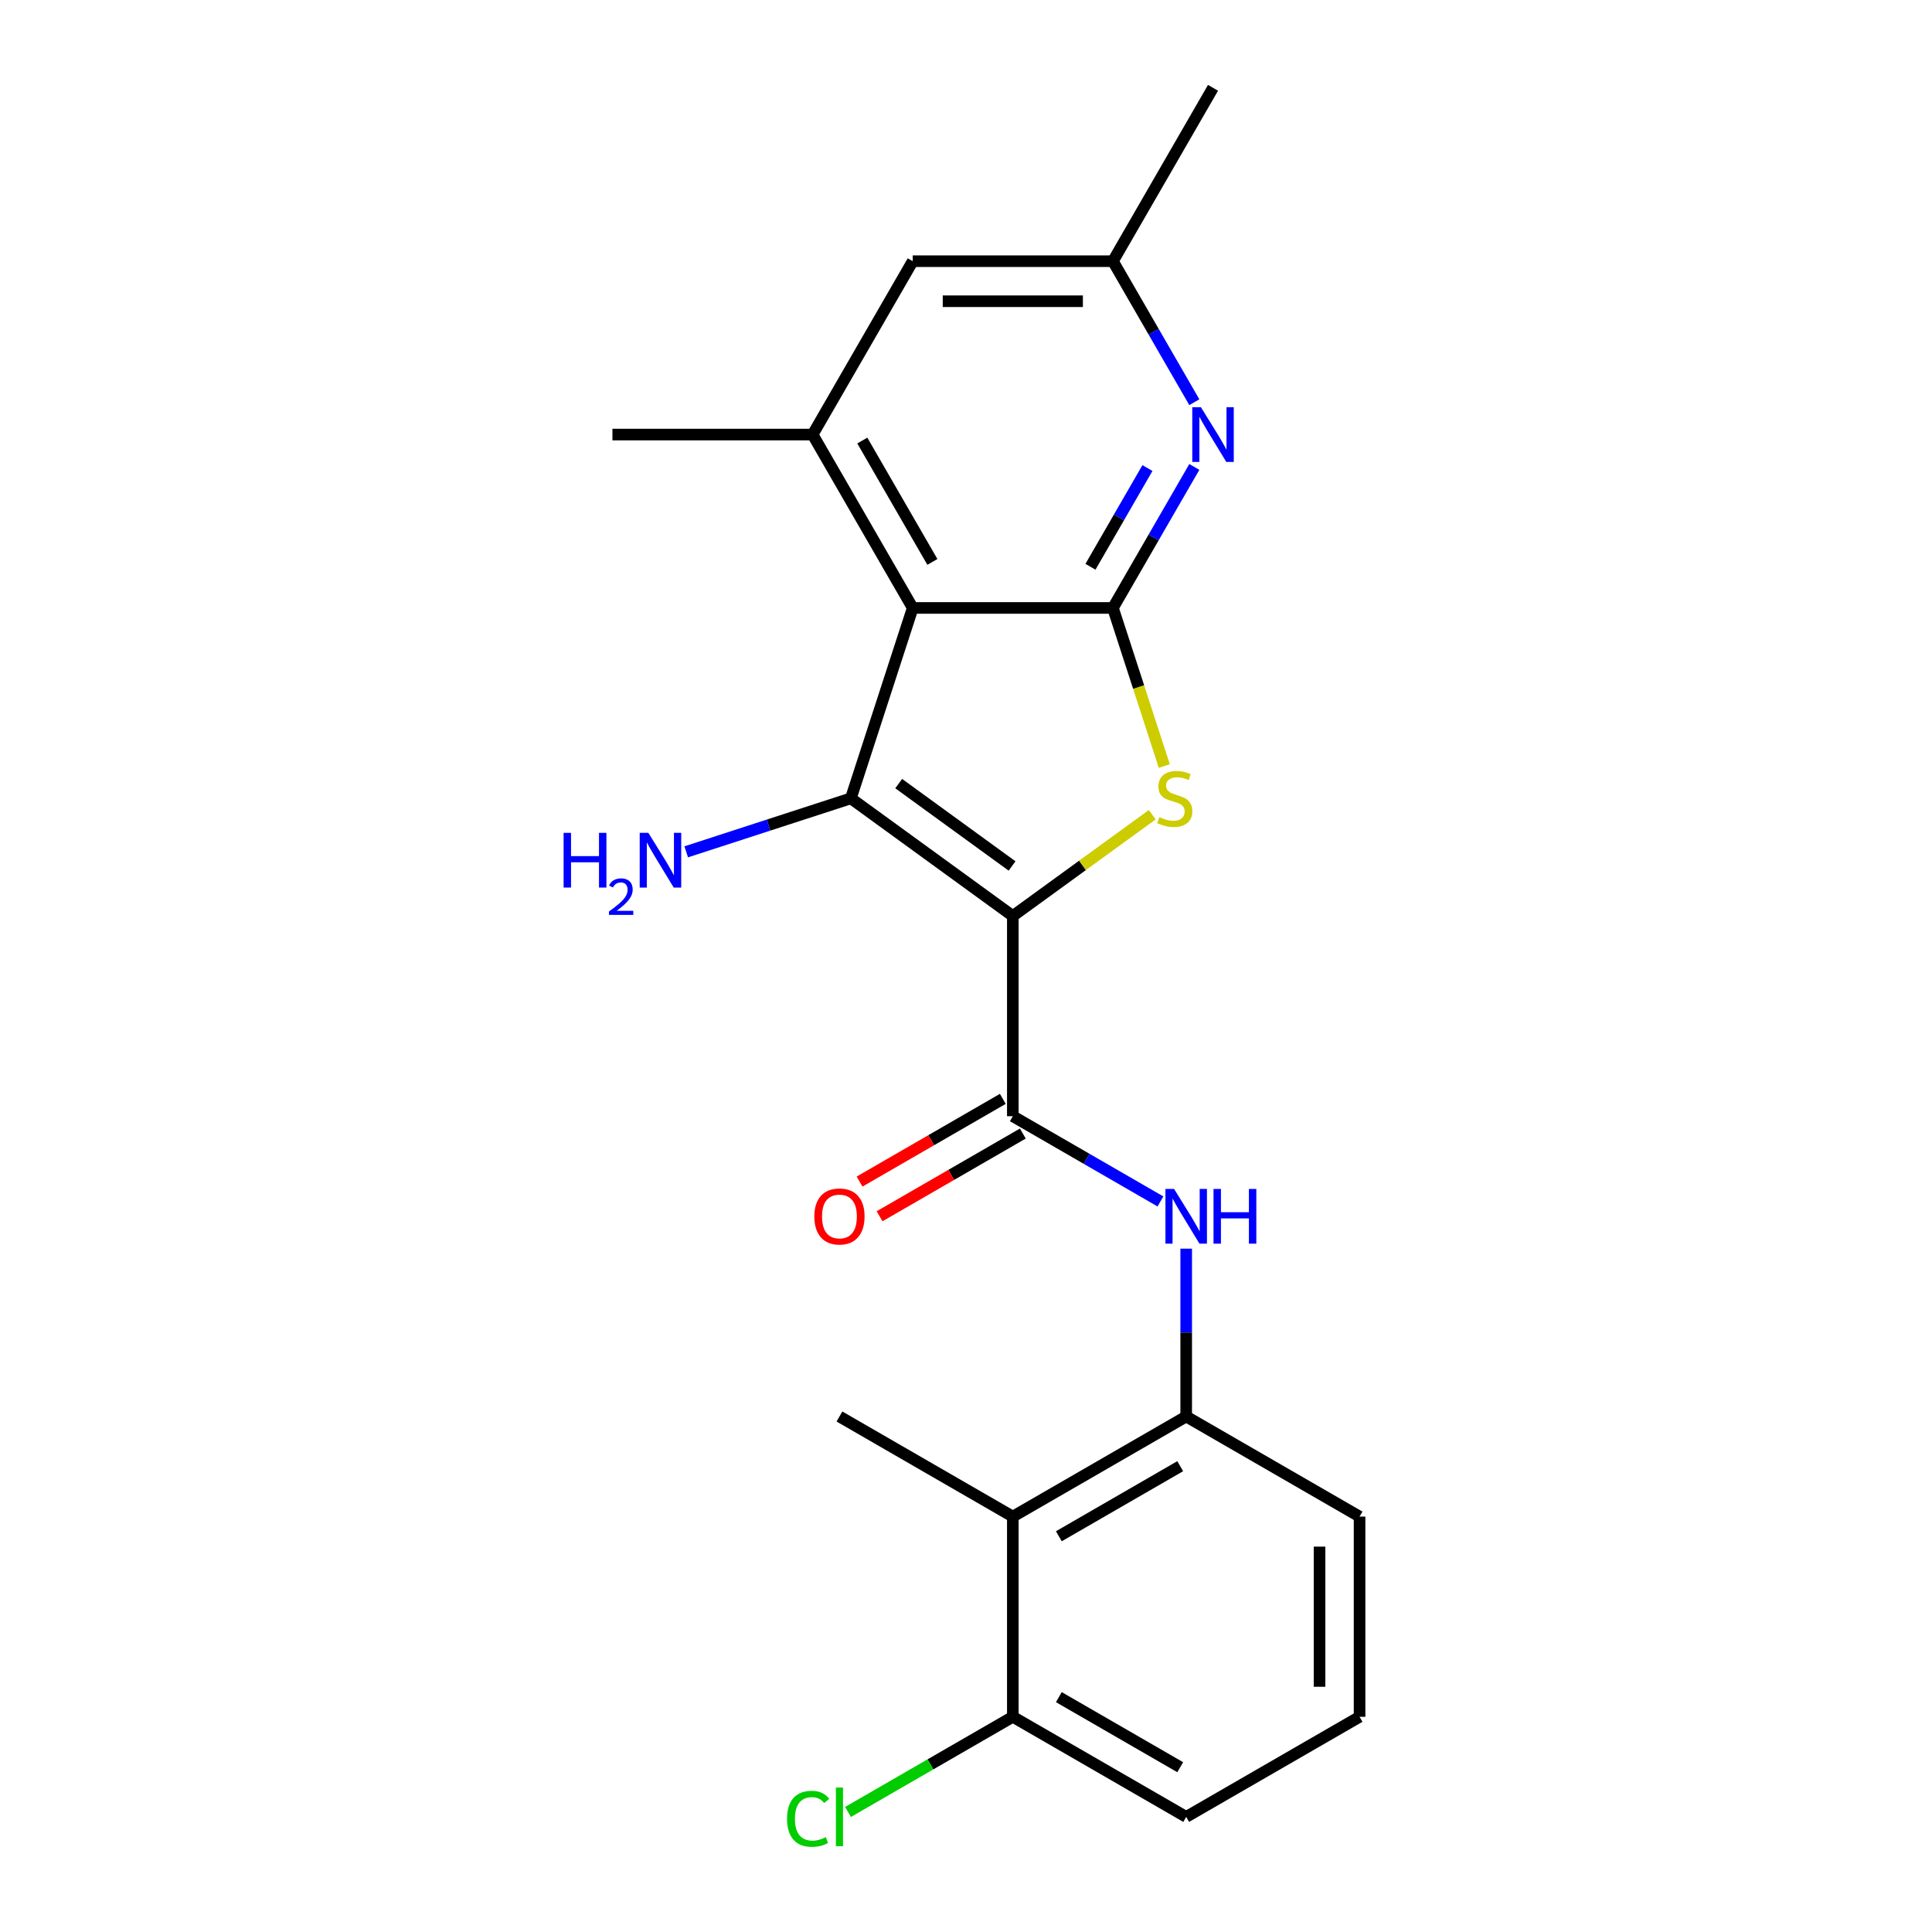 <?xml version='1.0' encoding='iso-8859-1'?>
<svg version='1.1' baseProfile='full'
              xmlns='http://www.w3.org/2000/svg'
                      xmlns:rdkit='http://www.rdkit.org/xml'
                      xmlns:xlink='http://www.w3.org/1999/xlink'
                  xml:space='preserve'
width='1000px' height='1000px' viewBox='0 0 1000 1000'>
<!-- END OF HEADER -->
<rect style='opacity:1.0;fill:#FFFFFF;stroke:none' width='1000' height='1000' x='0' y='0'> </rect>
<path class='bond-0' d='M 524.234,474.127 L 440.403,413.22' style='fill:none;fill-rule:evenodd;stroke:#000000;stroke-width:6px;stroke-linecap:butt;stroke-linejoin:miter;stroke-opacity:1' />
<path class='bond-0' d='M 523.841,448.224 L 465.159,405.589' style='fill:none;fill-rule:evenodd;stroke:#000000;stroke-width:6px;stroke-linecap:butt;stroke-linejoin:miter;stroke-opacity:1' />
<path class='bond-2' d='M 524.234,474.127 L 560.314,447.913' style='fill:none;fill-rule:evenodd;stroke:#000000;stroke-width:6px;stroke-linecap:butt;stroke-linejoin:miter;stroke-opacity:1' />
<path class='bond-2' d='M 560.314,447.913 L 596.395,421.699' style='fill:none;fill-rule:evenodd;stroke:#CCCC00;stroke-width:6px;stroke-linecap:butt;stroke-linejoin:miter;stroke-opacity:1' />
<path class='bond-4' d='M 524.234,474.127 L 524.234,577.748' style='fill:none;fill-rule:evenodd;stroke:#000000;stroke-width:6px;stroke-linecap:butt;stroke-linejoin:miter;stroke-opacity:1' />
<path class='bond-1' d='M 440.403,413.22 L 472.424,314.67' style='fill:none;fill-rule:evenodd;stroke:#000000;stroke-width:6px;stroke-linecap:butt;stroke-linejoin:miter;stroke-opacity:1' />
<path class='bond-13' d='M 440.403,413.22 L 397.793,427.064' style='fill:none;fill-rule:evenodd;stroke:#000000;stroke-width:6px;stroke-linecap:butt;stroke-linejoin:miter;stroke-opacity:1' />
<path class='bond-13' d='M 397.793,427.064 L 355.184,440.909' style='fill:none;fill-rule:evenodd;stroke:#0000FF;stroke-width:6px;stroke-linecap:butt;stroke-linejoin:miter;stroke-opacity:1' />
<path class='bond-6' d='M 472.424,314.67 L 420.613,224.932' style='fill:none;fill-rule:evenodd;stroke:#000000;stroke-width:6px;stroke-linecap:butt;stroke-linejoin:miter;stroke-opacity:1' />
<path class='bond-6' d='M 482.6,290.847 L 446.332,228.03' style='fill:none;fill-rule:evenodd;stroke:#000000;stroke-width:6px;stroke-linecap:butt;stroke-linejoin:miter;stroke-opacity:1' />
<path class='bond-22' d='M 472.424,314.67 L 576.045,314.67' style='fill:none;fill-rule:evenodd;stroke:#000000;stroke-width:6px;stroke-linecap:butt;stroke-linejoin:miter;stroke-opacity:1' />
<path class='bond-3' d='M 602.636,396.509 L 589.34,355.59' style='fill:none;fill-rule:evenodd;stroke:#CCCC00;stroke-width:6px;stroke-linecap:butt;stroke-linejoin:miter;stroke-opacity:1' />
<path class='bond-3' d='M 589.34,355.59 L 576.045,314.67' style='fill:none;fill-rule:evenodd;stroke:#000000;stroke-width:6px;stroke-linecap:butt;stroke-linejoin:miter;stroke-opacity:1' />
<path class='bond-5' d='M 576.045,314.67 L 597.114,278.176' style='fill:none;fill-rule:evenodd;stroke:#000000;stroke-width:6px;stroke-linecap:butt;stroke-linejoin:miter;stroke-opacity:1' />
<path class='bond-5' d='M 597.114,278.176 L 618.184,241.682' style='fill:none;fill-rule:evenodd;stroke:#0000FF;stroke-width:6px;stroke-linecap:butt;stroke-linejoin:miter;stroke-opacity:1' />
<path class='bond-5' d='M 564.418,293.36 L 579.167,267.814' style='fill:none;fill-rule:evenodd;stroke:#000000;stroke-width:6px;stroke-linecap:butt;stroke-linejoin:miter;stroke-opacity:1' />
<path class='bond-5' d='M 579.167,267.814 L 593.916,242.268' style='fill:none;fill-rule:evenodd;stroke:#0000FF;stroke-width:6px;stroke-linecap:butt;stroke-linejoin:miter;stroke-opacity:1' />
<path class='bond-7' d='M 524.234,577.748 L 562.438,599.805' style='fill:none;fill-rule:evenodd;stroke:#000000;stroke-width:6px;stroke-linecap:butt;stroke-linejoin:miter;stroke-opacity:1' />
<path class='bond-7' d='M 562.438,599.805 L 600.642,621.862' style='fill:none;fill-rule:evenodd;stroke:#0000FF;stroke-width:6px;stroke-linecap:butt;stroke-linejoin:miter;stroke-opacity:1' />
<path class='bond-12' d='M 519.053,568.774 L 481.979,590.178' style='fill:none;fill-rule:evenodd;stroke:#000000;stroke-width:6px;stroke-linecap:butt;stroke-linejoin:miter;stroke-opacity:1' />
<path class='bond-12' d='M 481.979,590.178 L 444.905,611.583' style='fill:none;fill-rule:evenodd;stroke:#FF0000;stroke-width:6px;stroke-linecap:butt;stroke-linejoin:miter;stroke-opacity:1' />
<path class='bond-12' d='M 529.415,586.722 L 492.341,608.126' style='fill:none;fill-rule:evenodd;stroke:#000000;stroke-width:6px;stroke-linecap:butt;stroke-linejoin:miter;stroke-opacity:1' />
<path class='bond-12' d='M 492.341,608.126 L 455.267,629.531' style='fill:none;fill-rule:evenodd;stroke:#FF0000;stroke-width:6px;stroke-linecap:butt;stroke-linejoin:miter;stroke-opacity:1' />
<path class='bond-11' d='M 618.184,208.181 L 597.114,171.687' style='fill:none;fill-rule:evenodd;stroke:#0000FF;stroke-width:6px;stroke-linecap:butt;stroke-linejoin:miter;stroke-opacity:1' />
<path class='bond-11' d='M 597.114,171.687 L 576.045,135.193' style='fill:none;fill-rule:evenodd;stroke:#000000;stroke-width:6px;stroke-linecap:butt;stroke-linejoin:miter;stroke-opacity:1' />
<path class='bond-10' d='M 420.613,224.932 L 472.424,135.193' style='fill:none;fill-rule:evenodd;stroke:#000000;stroke-width:6px;stroke-linecap:butt;stroke-linejoin:miter;stroke-opacity:1' />
<path class='bond-16' d='M 420.613,224.932 L 316.992,224.932' style='fill:none;fill-rule:evenodd;stroke:#000000;stroke-width:6px;stroke-linecap:butt;stroke-linejoin:miter;stroke-opacity:1' />
<path class='bond-8' d='M 613.973,646.309 L 613.973,689.744' style='fill:none;fill-rule:evenodd;stroke:#0000FF;stroke-width:6px;stroke-linecap:butt;stroke-linejoin:miter;stroke-opacity:1' />
<path class='bond-8' d='M 613.973,689.744 L 613.973,733.179' style='fill:none;fill-rule:evenodd;stroke:#000000;stroke-width:6px;stroke-linecap:butt;stroke-linejoin:miter;stroke-opacity:1' />
<path class='bond-9' d='M 613.973,733.179 L 524.234,784.99' style='fill:none;fill-rule:evenodd;stroke:#000000;stroke-width:6px;stroke-linecap:butt;stroke-linejoin:miter;stroke-opacity:1' />
<path class='bond-9' d='M 610.874,758.899 L 548.057,795.166' style='fill:none;fill-rule:evenodd;stroke:#000000;stroke-width:6px;stroke-linecap:butt;stroke-linejoin:miter;stroke-opacity:1' />
<path class='bond-17' d='M 613.973,733.179 L 703.711,784.99' style='fill:none;fill-rule:evenodd;stroke:#000000;stroke-width:6px;stroke-linecap:butt;stroke-linejoin:miter;stroke-opacity:1' />
<path class='bond-14' d='M 524.234,784.99 L 524.234,888.611' style='fill:none;fill-rule:evenodd;stroke:#000000;stroke-width:6px;stroke-linecap:butt;stroke-linejoin:miter;stroke-opacity:1' />
<path class='bond-18' d='M 524.234,784.99 L 434.496,733.179' style='fill:none;fill-rule:evenodd;stroke:#000000;stroke-width:6px;stroke-linecap:butt;stroke-linejoin:miter;stroke-opacity:1' />
<path class='bond-23' d='M 472.424,135.193 L 576.045,135.193' style='fill:none;fill-rule:evenodd;stroke:#000000;stroke-width:6px;stroke-linecap:butt;stroke-linejoin:miter;stroke-opacity:1' />
<path class='bond-23' d='M 487.967,155.917 L 560.501,155.917' style='fill:none;fill-rule:evenodd;stroke:#000000;stroke-width:6px;stroke-linecap:butt;stroke-linejoin:miter;stroke-opacity:1' />
<path class='bond-21' d='M 576.045,135.193 L 627.855,45.455' style='fill:none;fill-rule:evenodd;stroke:#000000;stroke-width:6px;stroke-linecap:butt;stroke-linejoin:miter;stroke-opacity:1' />
<path class='bond-15' d='M 524.234,888.611 L 481.58,913.237' style='fill:none;fill-rule:evenodd;stroke:#000000;stroke-width:6px;stroke-linecap:butt;stroke-linejoin:miter;stroke-opacity:1' />
<path class='bond-15' d='M 481.58,913.237 L 438.926,937.864' style='fill:none;fill-rule:evenodd;stroke:#00CC00;stroke-width:6px;stroke-linecap:butt;stroke-linejoin:miter;stroke-opacity:1' />
<path class='bond-24' d='M 524.234,888.611 L 613.973,940.422' style='fill:none;fill-rule:evenodd;stroke:#000000;stroke-width:6px;stroke-linecap:butt;stroke-linejoin:miter;stroke-opacity:1' />
<path class='bond-24' d='M 548.057,878.435 L 610.874,914.702' style='fill:none;fill-rule:evenodd;stroke:#000000;stroke-width:6px;stroke-linecap:butt;stroke-linejoin:miter;stroke-opacity:1' />
<path class='bond-19' d='M 703.711,784.99 L 703.711,888.611' style='fill:none;fill-rule:evenodd;stroke:#000000;stroke-width:6px;stroke-linecap:butt;stroke-linejoin:miter;stroke-opacity:1' />
<path class='bond-19' d='M 682.987,800.533 L 682.987,873.068' style='fill:none;fill-rule:evenodd;stroke:#000000;stroke-width:6px;stroke-linecap:butt;stroke-linejoin:miter;stroke-opacity:1' />
<path class='bond-20' d='M 703.711,888.611 L 613.973,940.422' style='fill:none;fill-rule:evenodd;stroke:#000000;stroke-width:6px;stroke-linecap:butt;stroke-linejoin:miter;stroke-opacity:1' />
<path  class='atom-3' d='M 600.065 422.94
Q 600.385 423.06, 601.705 423.62
Q 603.025 424.18, 604.465 424.54
Q 605.945 424.86, 607.385 424.86
Q 610.065 424.86, 611.625 423.58
Q 613.185 422.26, 613.185 419.98
Q 613.185 418.42, 612.385 417.46
Q 611.625 416.5, 610.425 415.98
Q 609.225 415.46, 607.225 414.86
Q 604.705 414.1, 603.185 413.38
Q 601.705 412.66, 600.625 411.14
Q 599.585 409.62, 599.585 407.06
Q 599.585 403.5, 601.985 401.3
Q 604.425 399.1, 609.225 399.1
Q 612.505 399.1, 616.225 400.66
L 615.305 403.74
Q 611.905 402.34, 609.345 402.34
Q 606.585 402.34, 605.065 403.5
Q 603.545 404.62, 603.585 406.58
Q 603.585 408.1, 604.345 409.02
Q 605.145 409.94, 606.265 410.46
Q 607.425 410.98, 609.345 411.58
Q 611.905 412.38, 613.425 413.18
Q 614.945 413.98, 616.025 415.62
Q 617.145 417.22, 617.145 419.98
Q 617.145 423.9, 614.505 426.02
Q 611.905 428.1, 607.545 428.1
Q 605.025 428.1, 603.105 427.54
Q 601.225 427.02, 598.985 426.1
L 600.065 422.94
' fill='#CCCC00'/>
<path  class='atom-6' d='M 621.595 210.772
L 630.875 225.772
Q 631.795 227.252, 633.275 229.932
Q 634.755 232.612, 634.835 232.772
L 634.835 210.772
L 638.595 210.772
L 638.595 239.092
L 634.715 239.092
L 624.755 222.692
Q 623.595 220.772, 622.355 218.572
Q 621.155 216.372, 620.795 215.692
L 620.795 239.092
L 617.115 239.092
L 617.115 210.772
L 621.595 210.772
' fill='#0000FF'/>
<path  class='atom-8' d='M 607.713 615.398
L 616.993 630.398
Q 617.913 631.878, 619.393 634.558
Q 620.873 637.238, 620.953 637.398
L 620.953 615.398
L 624.713 615.398
L 624.713 643.718
L 620.833 643.718
L 610.873 627.318
Q 609.713 625.398, 608.473 623.198
Q 607.273 620.998, 606.913 620.318
L 606.913 643.718
L 603.233 643.718
L 603.233 615.398
L 607.713 615.398
' fill='#0000FF'/>
<path  class='atom-8' d='M 628.113 615.398
L 631.953 615.398
L 631.953 627.438
L 646.433 627.438
L 646.433 615.398
L 650.273 615.398
L 650.273 643.718
L 646.433 643.718
L 646.433 630.638
L 631.953 630.638
L 631.953 643.718
L 628.113 643.718
L 628.113 615.398
' fill='#0000FF'/>
<path  class='atom-13' d='M 421.496 629.638
Q 421.496 622.838, 424.856 619.038
Q 428.216 615.238, 434.496 615.238
Q 440.776 615.238, 444.136 619.038
Q 447.496 622.838, 447.496 629.638
Q 447.496 636.518, 444.096 640.438
Q 440.696 644.318, 434.496 644.318
Q 428.256 644.318, 424.856 640.438
Q 421.496 636.558, 421.496 629.638
M 434.496 641.118
Q 438.816 641.118, 441.136 638.238
Q 443.496 635.318, 443.496 629.638
Q 443.496 624.078, 441.136 621.278
Q 438.816 618.438, 434.496 618.438
Q 430.176 618.438, 427.816 621.238
Q 425.496 624.038, 425.496 629.638
Q 425.496 635.358, 427.816 638.238
Q 430.176 641.118, 434.496 641.118
' fill='#FF0000'/>
<path  class='atom-14' d='M 291.721 431.08
L 295.561 431.08
L 295.561 443.12
L 310.041 443.12
L 310.041 431.08
L 313.881 431.08
L 313.881 459.4
L 310.041 459.4
L 310.041 446.32
L 295.561 446.32
L 295.561 459.4
L 291.721 459.4
L 291.721 431.08
' fill='#0000FF'/>
<path  class='atom-14' d='M 315.253 458.407
Q 315.94 456.638, 317.577 455.661
Q 319.213 454.658, 321.484 454.658
Q 324.309 454.658, 325.893 456.189
Q 327.477 457.72, 327.477 460.439
Q 327.477 463.211, 325.417 465.799
Q 323.385 468.386, 319.161 471.448
L 327.793 471.448
L 327.793 473.56
L 315.201 473.56
L 315.201 471.791
Q 318.685 469.31, 320.745 467.462
Q 322.83 465.614, 323.833 463.951
Q 324.837 462.287, 324.837 460.571
Q 324.837 458.776, 323.939 457.773
Q 323.041 456.77, 321.484 456.77
Q 319.979 456.77, 318.976 457.377
Q 317.973 457.984, 317.26 459.331
L 315.253 458.407
' fill='#0000FF'/>
<path  class='atom-14' d='M 335.593 431.08
L 344.873 446.08
Q 345.793 447.56, 347.273 450.24
Q 348.753 452.92, 348.833 453.08
L 348.833 431.08
L 352.593 431.08
L 352.593 459.4
L 348.713 459.4
L 338.753 443
Q 337.593 441.08, 336.353 438.88
Q 335.153 436.68, 334.793 436
L 334.793 459.4
L 331.113 459.4
L 331.113 431.08
L 335.593 431.08
' fill='#0000FF'/>
<path  class='atom-16' d='M 407.376 941.402
Q 407.376 934.362, 410.656 930.682
Q 413.976 926.962, 420.256 926.962
Q 426.096 926.962, 429.216 931.082
L 426.576 933.242
Q 424.296 930.242, 420.256 930.242
Q 415.976 930.242, 413.696 933.122
Q 411.456 935.962, 411.456 941.402
Q 411.456 947.002, 413.776 949.882
Q 416.136 952.762, 420.696 952.762
Q 423.816 952.762, 427.456 950.882
L 428.576 953.882
Q 427.096 954.842, 424.856 955.402
Q 422.616 955.962, 420.136 955.962
Q 413.976 955.962, 410.656 952.202
Q 407.376 948.442, 407.376 941.402
' fill='#00CC00'/>
<path  class='atom-16' d='M 432.656 925.242
L 436.336 925.242
L 436.336 955.602
L 432.656 955.602
L 432.656 925.242
' fill='#00CC00'/>
</svg>

